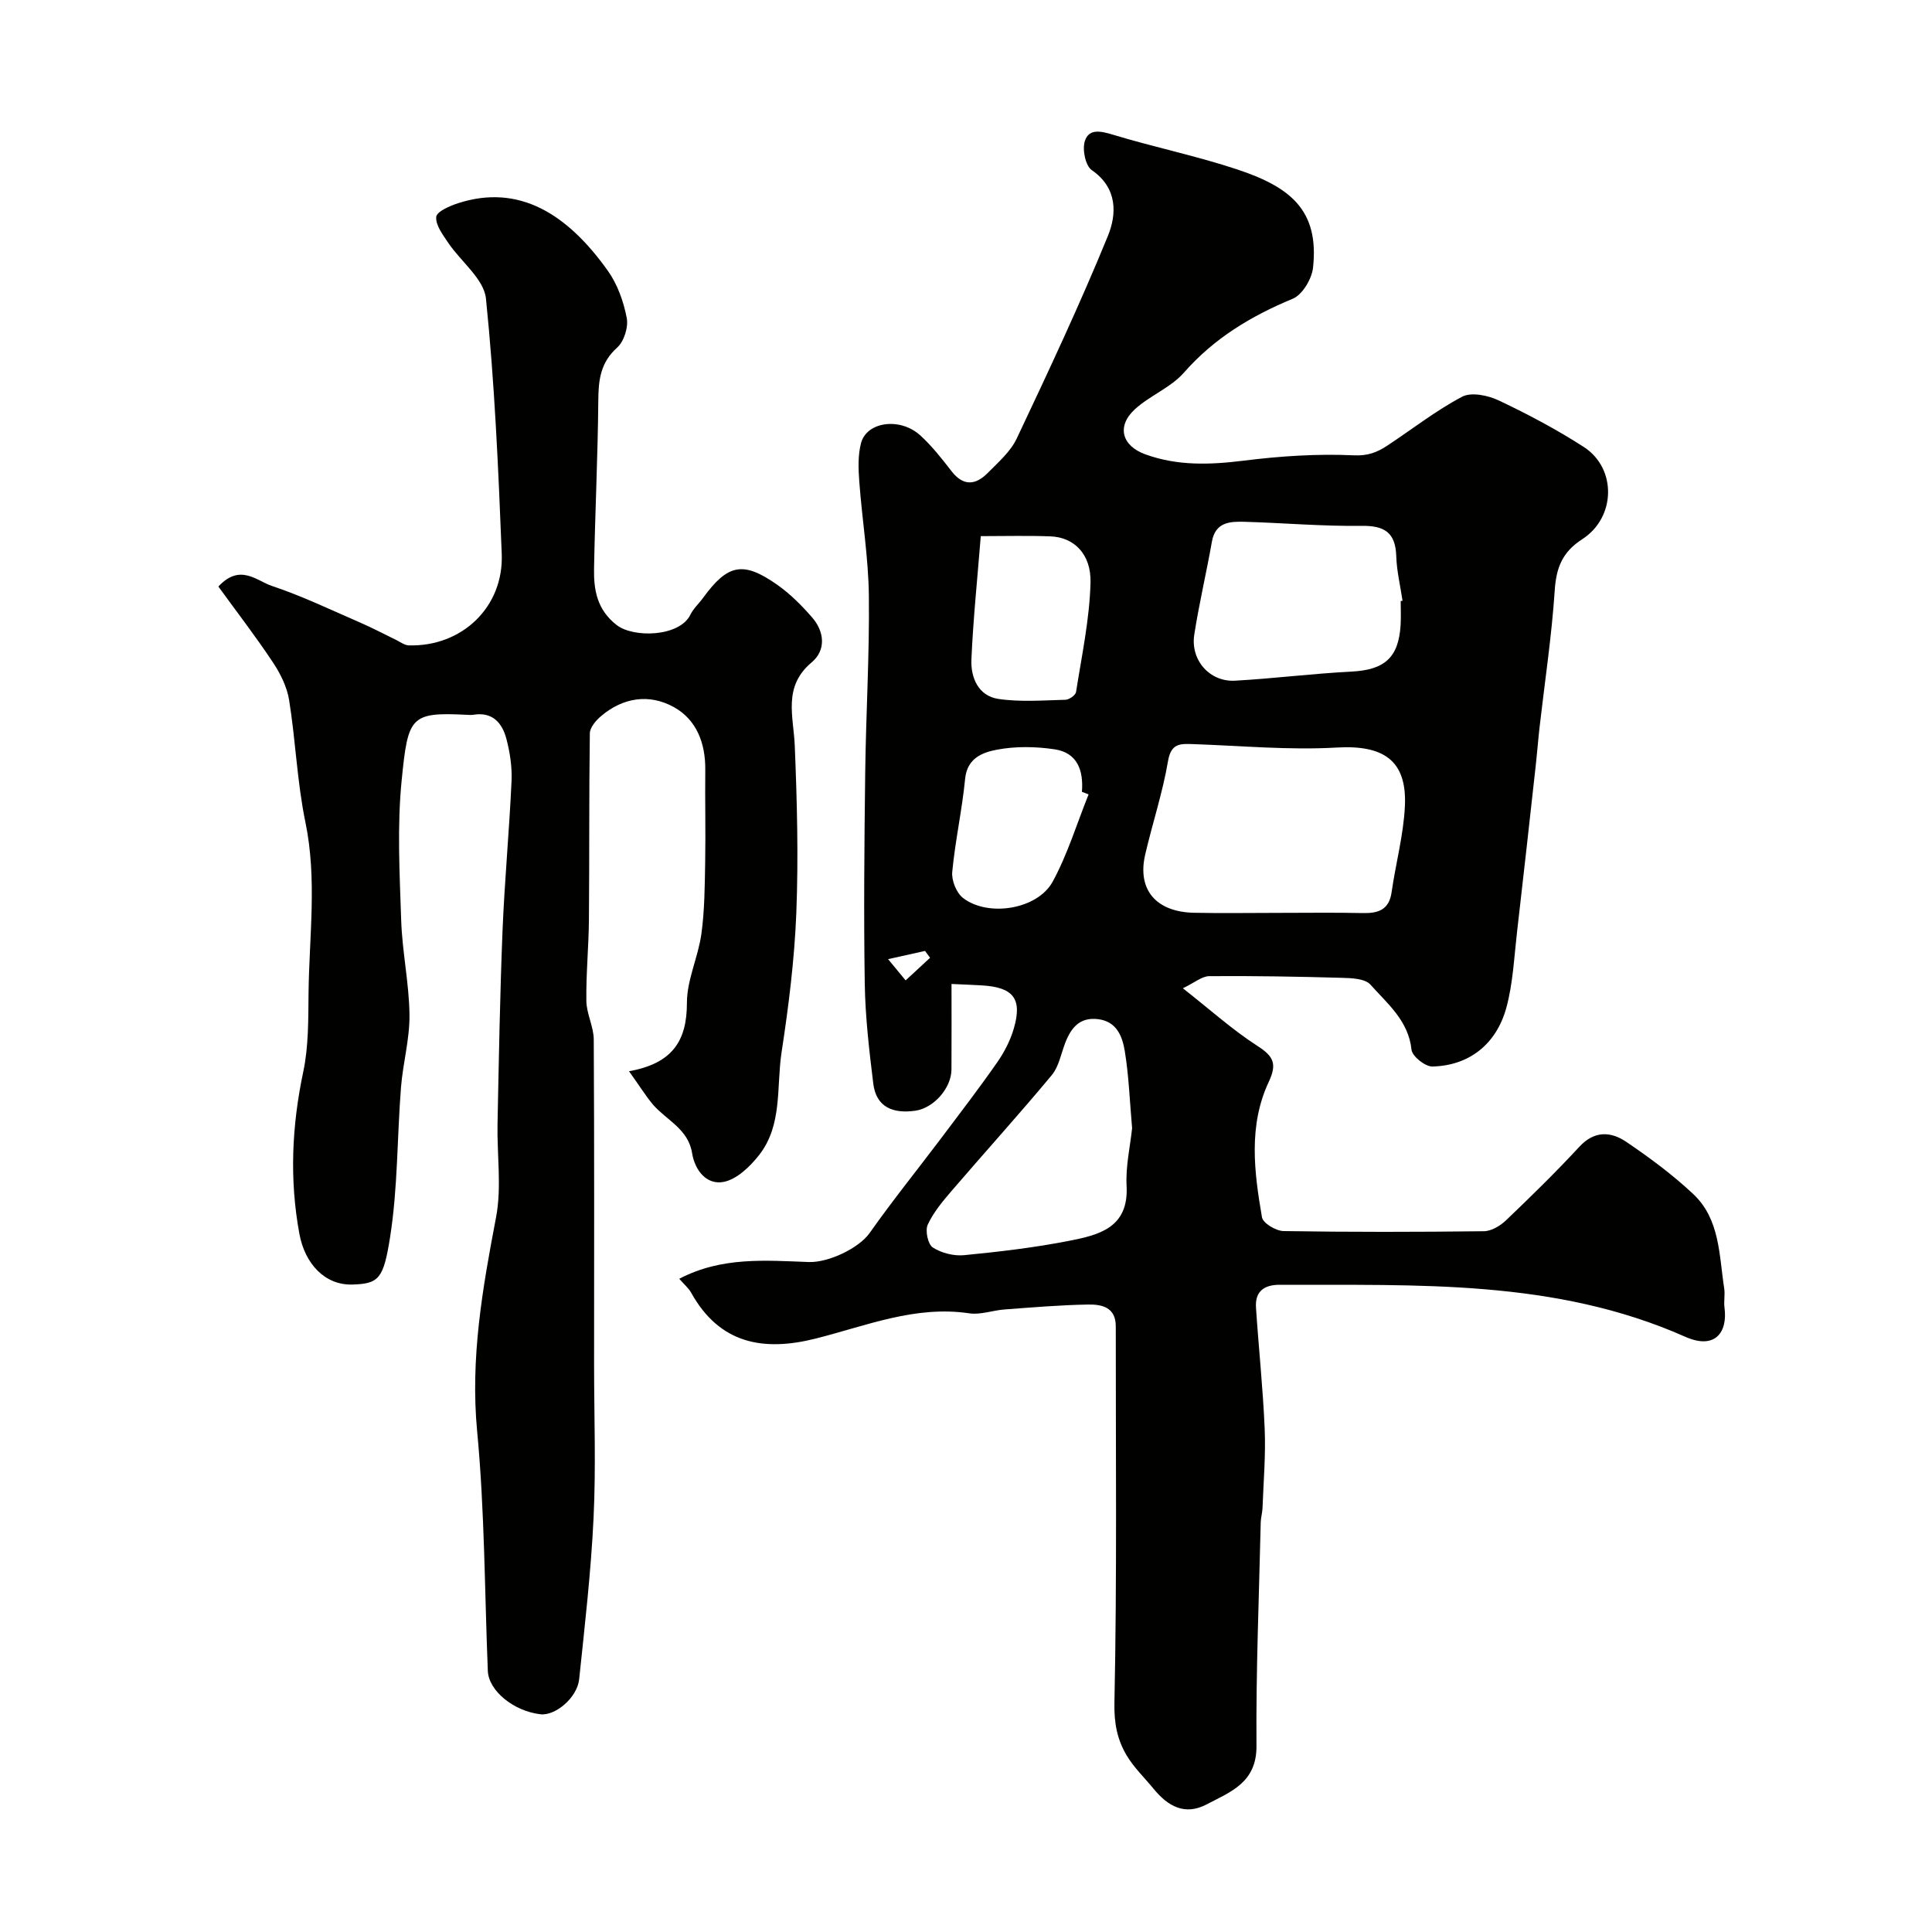 <svg enable-background="new 0 0 400 400" viewBox="0 0 400 400" xmlns="http://www.w3.org/2000/svg"><g fill="#010100"><path d="m197 203.72c0 5.77.03 11.75-.01 17.74-.03 3.8-3.64 7.95-7.48 8.5-4.48.64-8.1-.61-8.71-5.63-.84-6.85-1.65-13.74-1.76-20.63-.23-14.52-.09-29.06.09-43.58.15-12.26.9-24.52.76-36.78-.09-7.87-1.4-15.71-1.98-23.58-.2-2.66-.31-5.49.36-8.03 1.19-4.46 8.11-5.37 12.26-1.59 2.42 2.2 4.47 4.83 6.49 7.43 2.43 3.14 4.97 2.88 7.46.37 2.19-2.22 4.73-4.42 6.02-7.14 6.55-13.86 13.07-27.75 18.87-41.93 1.84-4.5 2.07-9.92-3.33-13.65-1.32-.91-1.99-4.25-1.44-6 .83-2.63 3.25-2.11 5.8-1.34 8.55 2.6 17.35 4.4 25.82 7.22 10.9 3.63 16.93 8.4 15.63 20.31-.25 2.34-2.2 5.61-4.2 6.44-8.63 3.58-16.28 8.17-22.54 15.31-2.72 3.1-7.04 4.73-10.14 7.57-3.85 3.53-2.7 7.58 2.17 9.34 6.68 2.42 13.42 2.17 20.39 1.3 7.52-.94 15.18-1.45 22.73-1.1 2.94.14 4.85-.62 6.92-1.98 5.18-3.41 10.09-7.28 15.55-10.16 1.91-1 5.37-.27 7.6.79 6.03 2.86 11.99 6.01 17.59 9.63 6.82 4.41 6.66 14.58-.34 19.09-4.12 2.66-5.38 5.89-5.69 10.6-.63 9.47-2.06 18.89-3.14 28.33-.28 2.45-.46 4.9-.73 7.35-1.3 11.73-2.59 23.47-3.95 35.19-.6 5.19-.83 10.5-2.19 15.5-2.09 7.65-7.78 12.03-15.33 12.2-1.48.03-4.17-2.12-4.31-3.47-.63-6.02-4.98-9.52-8.49-13.47-1.11-1.25-3.86-1.37-5.88-1.42-9.16-.26-18.33-.42-27.5-.35-1.52.01-3.03 1.34-5.47 2.51 5.69 4.47 10.3 8.63 15.44 11.94 3.33 2.14 4.1 3.69 2.35 7.42-4.25 9.05-3.04 18.64-1.41 28.06.21 1.22 2.91 2.83 4.47 2.85 13.83.22 27.66.2 41.49.03 1.55-.02 3.39-1.13 4.58-2.27 5.18-4.95 10.31-9.96 15.17-15.22 3.14-3.39 6.55-3.16 9.73-1 4.84 3.28 9.59 6.8 13.84 10.79 5.56 5.21 5.35 12.68 6.42 19.55.2 1.3-.12 2.68.06 3.99.68 5.09-1.95 8.76-8.14 6.01-26.99-11.98-55.52-10.64-83.94-10.76-3.25-.01-5.15 1.38-4.92 4.74.55 8.38 1.45 16.73 1.8 25.12.23 5.44-.25 10.91-.45 16.37-.04.98-.34 1.95-.37 2.93-.35 15.43-1 30.87-.88 46.3.06 7.6-5.34 9.51-10.32 12.12-4.54 2.39-8.06.35-10.99-3.24-1.87-2.29-4.07-4.38-5.57-6.9-1.94-3.27-2.62-6.64-2.53-10.86.54-25.99.26-51.99.28-77.99 0-3.98-2.95-4.55-5.74-4.5-5.77.1-11.54.59-17.3 1.02-2.44.18-4.96 1.15-7.29.8-11.19-1.67-21.35 2.59-31.78 5.22-10.86 2.74-19.91 1.1-25.8-9.48-.53-.96-1.44-1.71-2.47-2.89 8.79-4.61 17.89-3.79 26.83-3.47 4.04.14 10.35-2.84 12.59-6.01 4.7-6.67 9.84-13.04 14.76-19.56 3.93-5.22 7.91-10.41 11.65-15.77 1.46-2.1 2.7-4.49 3.42-6.94 1.84-6.24-.06-8.63-6.68-9-1.96-.11-3.92-.19-6.2-.29zm67.67-14.72c5.83 0 11.66-.09 17.48.04 3.22.07 5.45-.67 5.97-4.34.85-5.95 2.47-11.84 2.75-17.8.45-9.5-4.46-12.69-14.11-12.13-9.87.57-19.82-.37-29.74-.71-2.65-.09-4.56-.21-5.19 3.5-1.11 6.54-3.23 12.9-4.73 19.37-1.68 7.24 2.2 11.87 10.09 12.05 5.82.12 11.65.02 17.48.02zm25.33-64.56c.13-.02.25-.04.38-.06-.45-3.07-1.2-6.13-1.3-9.21-.15-4.92-2.41-6.36-7.21-6.3-8.08.11-16.16-.61-24.25-.84-2.99-.08-5.99.06-6.71 4.12-1.13 6.43-2.65 12.8-3.65 19.25-.82 5.28 3.21 9.82 8.43 9.53 8.04-.45 16.04-1.47 24.08-1.88 6.84-.35 9.79-2.84 10.21-9.63.1-1.65.02-3.32.02-4.98zm-55.61 109.14c-.49-5.54-.67-10.82-1.52-15.99-.49-2.94-1.62-6.09-5.49-6.58-3.82-.48-5.63 1.77-6.84 4.92-.87 2.25-1.31 4.88-2.77 6.65-6.72 8.08-13.78 15.87-20.63 23.84-1.9 2.21-3.85 4.52-5.06 7.13-.57 1.23.03 4.07 1.05 4.73 1.79 1.15 4.35 1.8 6.49 1.59 7.29-.71 14.6-1.57 21.78-2.98 6.07-1.2 12.3-2.66 11.85-11.32-.22-4.04.73-8.14 1.14-11.99zm-31.33-122.58c-.71 8.91-1.58 17.22-1.94 25.54-.16 3.76 1.44 7.54 5.56 8.16 4.54.68 9.26.3 13.9.18.77-.02 2.09-.94 2.2-1.59 1.18-7.53 2.8-15.07 3-22.64.16-6.02-3.5-9.43-8.29-9.6-4.62-.18-9.25-.05-14.43-.05zm22.32 53.47c-.46-.18-.92-.35-1.38-.53.35-4.38-.91-8.09-5.64-8.8-3.92-.59-8.11-.66-11.98.08-2.9.55-6.14 1.71-6.56 6.01-.63 6.46-2.06 12.84-2.67 19.3-.17 1.76.88 4.35 2.25 5.4 5.23 4 15.42 2.35 18.55-3.4 3.09-5.68 5-12.01 7.43-18.06zm-41.51 34.11c1.58 1.92 2.6 3.16 3.63 4.4 1.69-1.56 3.37-3.12 5.06-4.68-.35-.47-.69-.95-1.04-1.42-2.1.46-4.2.93-7.65 1.7z"/><path d="m130.23 221.79c9.11-1.64 11.99-6.4 11.99-14.18 0-4.76 2.34-9.47 3-14.29.67-4.92.69-9.93.78-14.91.11-6.33-.05-12.66.02-19 .06-5.51-1.79-10.41-6.52-13.02-5.08-2.81-10.53-2-15.1 1.91-1.04.89-2.27 2.33-2.28 3.53-.18 12.86-.08 25.73-.19 38.6-.05 5.61-.61 11.22-.53 16.82.04 2.66 1.51 5.3 1.53 7.95.13 22.5.07 44.99.07 67.49 0 10.53.4 21.08-.11 31.59-.53 11.15-1.82 22.27-2.98 33.38-.4 3.83-4.93 7.62-8.02 7.26-5.58-.65-10.72-4.88-10.89-8.97-.67-16.53-.65-33.14-2.21-49.59-1.44-15.17 1.11-29.63 3.91-44.32 1.2-6.27.17-12.96.31-19.45.27-13.27.5-26.54 1.03-39.8.42-10.38 1.4-20.73 1.87-31.1.13-2.9-.33-5.92-1.07-8.73-.86-3.25-2.84-5.62-6.8-4.98-.49.08-1 .03-1.5.01-11.6-.59-12.06.43-13.37 13.46-.97 9.6-.43 19.37-.11 29.06.21 6.54 1.64 13.05 1.72 19.58.06 5.01-1.36 10.01-1.76 15.04-.81 10.35-.65 20.83-2.26 31.03-1.36 8.57-2.29 9.62-7.78 9.79-5.62.18-9.84-4.18-11-10.53-2.07-11.24-1.56-22.31.8-33.49 1.12-5.27 1.04-10.84 1.1-16.27.13-11.81 1.8-23.59-.65-35.44-1.72-8.3-2.02-16.88-3.37-25.27-.44-2.73-1.8-5.49-3.36-7.82-3.58-5.39-7.54-10.53-11.29-15.69 4.49-4.85 7.93-1.18 11.05-.14 6.28 2.09 12.29 4.99 18.38 7.63 2.49 1.08 4.89 2.36 7.33 3.54.88.42 1.77 1.13 2.68 1.15 10.98.3 19.66-7.93 19.23-18.94-.7-17.65-1.47-35.32-3.27-52.87-.42-4.06-5.19-7.64-7.81-11.54-1.12-1.67-2.65-3.68-2.48-5.37.12-1.12 2.84-2.29 4.59-2.85 12.45-3.99 22.47 2.1 30.95 14.03 1.99 2.8 3.25 6.36 3.9 9.75.37 1.9-.56 4.86-1.99 6.14-3.47 3.11-3.87 6.72-3.9 10.98-.1 11.6-.67 23.2-.88 34.8-.08 4.43.64 8.5 4.66 11.64 3.51 2.74 13.04 2.47 15.28-2.11.63-1.3 1.79-2.33 2.65-3.52 5.08-6.97 8.26-7.65 15.31-2.71 2.68 1.88 5.08 4.29 7.24 6.77 2.6 2.98 2.9 6.81-.08 9.31-6.02 5.06-3.75 11.15-3.5 17.31.47 11.51.77 23.05.32 34.55-.38 9.64-1.59 19.3-3.05 28.85-1.1 7.17.23 15.05-4.64 21.28-1.87 2.39-4.62 5.05-7.36 5.58-3.49.68-5.95-2.35-6.53-5.96-.79-4.99-5.26-6.79-8.09-10.03-1.56-1.87-2.88-4.02-4.97-6.92z"/></g></svg>